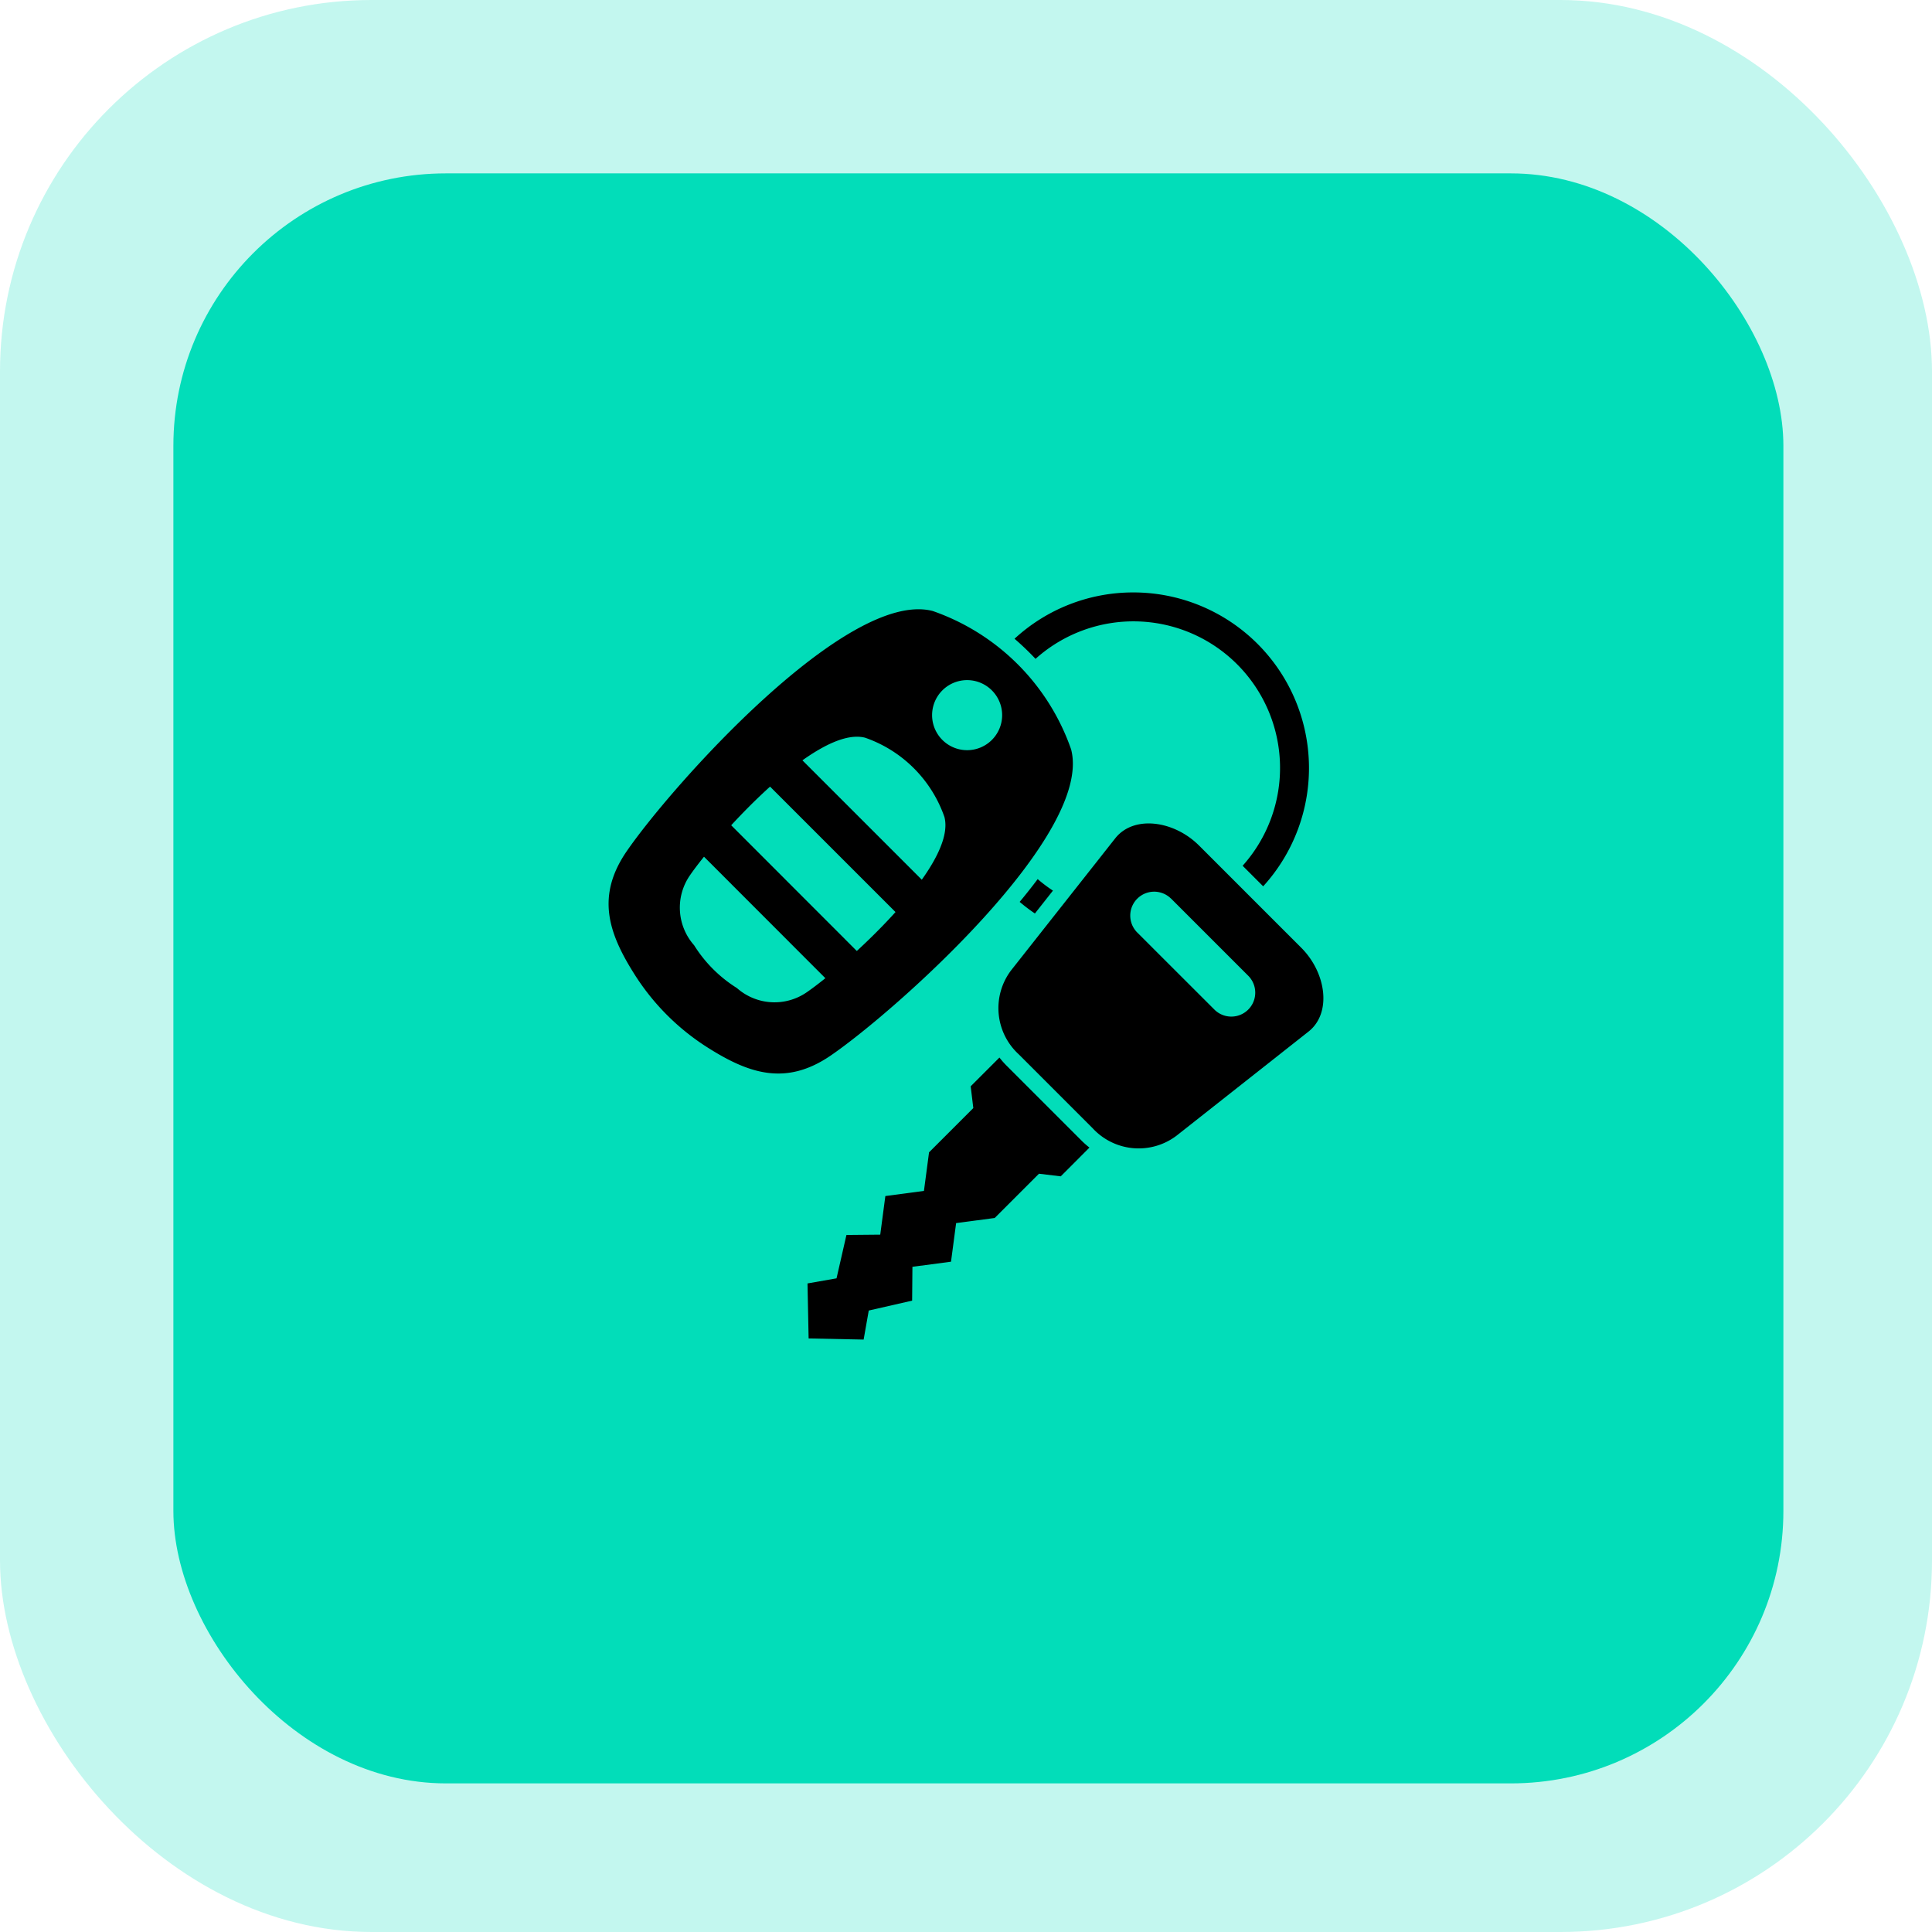 <svg xmlns="http://www.w3.org/2000/svg" width="78" height="78" viewBox="0 0 78 78">
  <g id="Group_49331" data-name="Group 49331" transform="translate(-390 -3137.393)">
    <rect id="Rectangle_23238" data-name="Rectangle 23238" width="78" height="78" rx="15" transform="translate(390 3137.393)" fill="#02ddb9" opacity="0.237"/>
    <rect id="Rectangle_23239" data-name="Rectangle 23239" width="65" height="65" rx="11" transform="translate(397 3144.393)" fill="#02ddb9"/>
    <g id="Layer_x0020_1" transform="translate(413.633 3161.311)">
      <g id="_263734640" transform="translate(0.939)">
        <path id="_263735528" d="M31.657,14.3l4.124,4.124c1.012,1.012,1.239,2.639.293,3.385l-5.325,4.2a2.528,2.528,0,0,1-3.385-.293l-3-3a2.528,2.528,0,0,1-.293-3.385l4.2-5.325c.746-.946,2.374-.719,3.385.293Zm-1.14,2.131,3.133,3.133a.966.966,0,0,1-1.366,1.366L29.151,17.8a.966.966,0,0,1,1.366-1.366Z" transform="translate(-7.818 -4.079)" fill-rule="evenodd"/>
        <path id="_263734568" d="M29.288,0a7.09,7.09,0,0,1,5.241,11.865l-.83-.83a5.918,5.918,0,0,0-8.361-8.353,11.175,11.175,0,0,0-.848-.812A7.064,7.064,0,0,1,29.288,0ZM25.425,11.574a5.959,5.959,0,0,0,.616.465l-.728.923a7.129,7.129,0,0,1-.616-.468c.243-.292.488-.6.728-.92Z" transform="translate(-8.103)" fill-rule="evenodd"/>
        <g id="Group_49267" data-name="Group 49267" transform="translate(0 0.683)">
          <path id="_263734736" d="M4.981,18.7c1.643,1.033,3.128,1.527,4.93.291,2.61-1.792,10.6-8.9,9.7-12.356a9.072,9.072,0,0,0-5.587-5.587c-3.455-.9-10.564,7.092-12.356,9.7-1.237,1.8-.742,3.286.291,4.929A9.506,9.506,0,0,0,4.981,18.7Zm1.138-2.429a2.29,2.29,0,0,0,2.822.167c1.494-1.026,6.071-5.1,5.555-7.074a5.194,5.194,0,0,0-3.2-3.2c-1.978-.516-6.048,4.061-7.074,5.555a2.29,2.29,0,0,0,.167,2.822,5.443,5.443,0,0,0,1.729,1.729ZM16.412,4.253a1.414,1.414,0,1,1-2,0A1.413,1.413,0,0,1,16.412,4.253Z" transform="translate(-0.939 -0.981)" fill-rule="evenodd"/>
          <path id="_263735288" d="M9.817,9.105l5.71,5.71L14.344,16l-5.71-5.71ZM7.043,11.828,12.8,17.59l-1.184,1.184L5.859,13.012Z" transform="translate(-2.436 -3.452)" fill-rule="evenodd"/>
        </g>
        <path id="_263734712" d="M23.859,30.621,22.7,31.782l-.879-.106-1.787,1.787-1.558.207-.206,1.558-1.558.206L16.7,36.8l-1.751.4-.207,1.172-2.221-.045-.045-2.221,1.172-.206.4-1.751,1.365-.013.206-1.558,1.558-.207.206-1.558,1.787-1.787-.106-.879,1.161-1.161a3.53,3.53,0,0,0,.3.339l3,3a3.53,3.53,0,0,0,.339.3Z" transform="translate(-4.447 -8.208)" fill-rule="evenodd"/>
      </g>
    </g>
  </g>
</svg>
